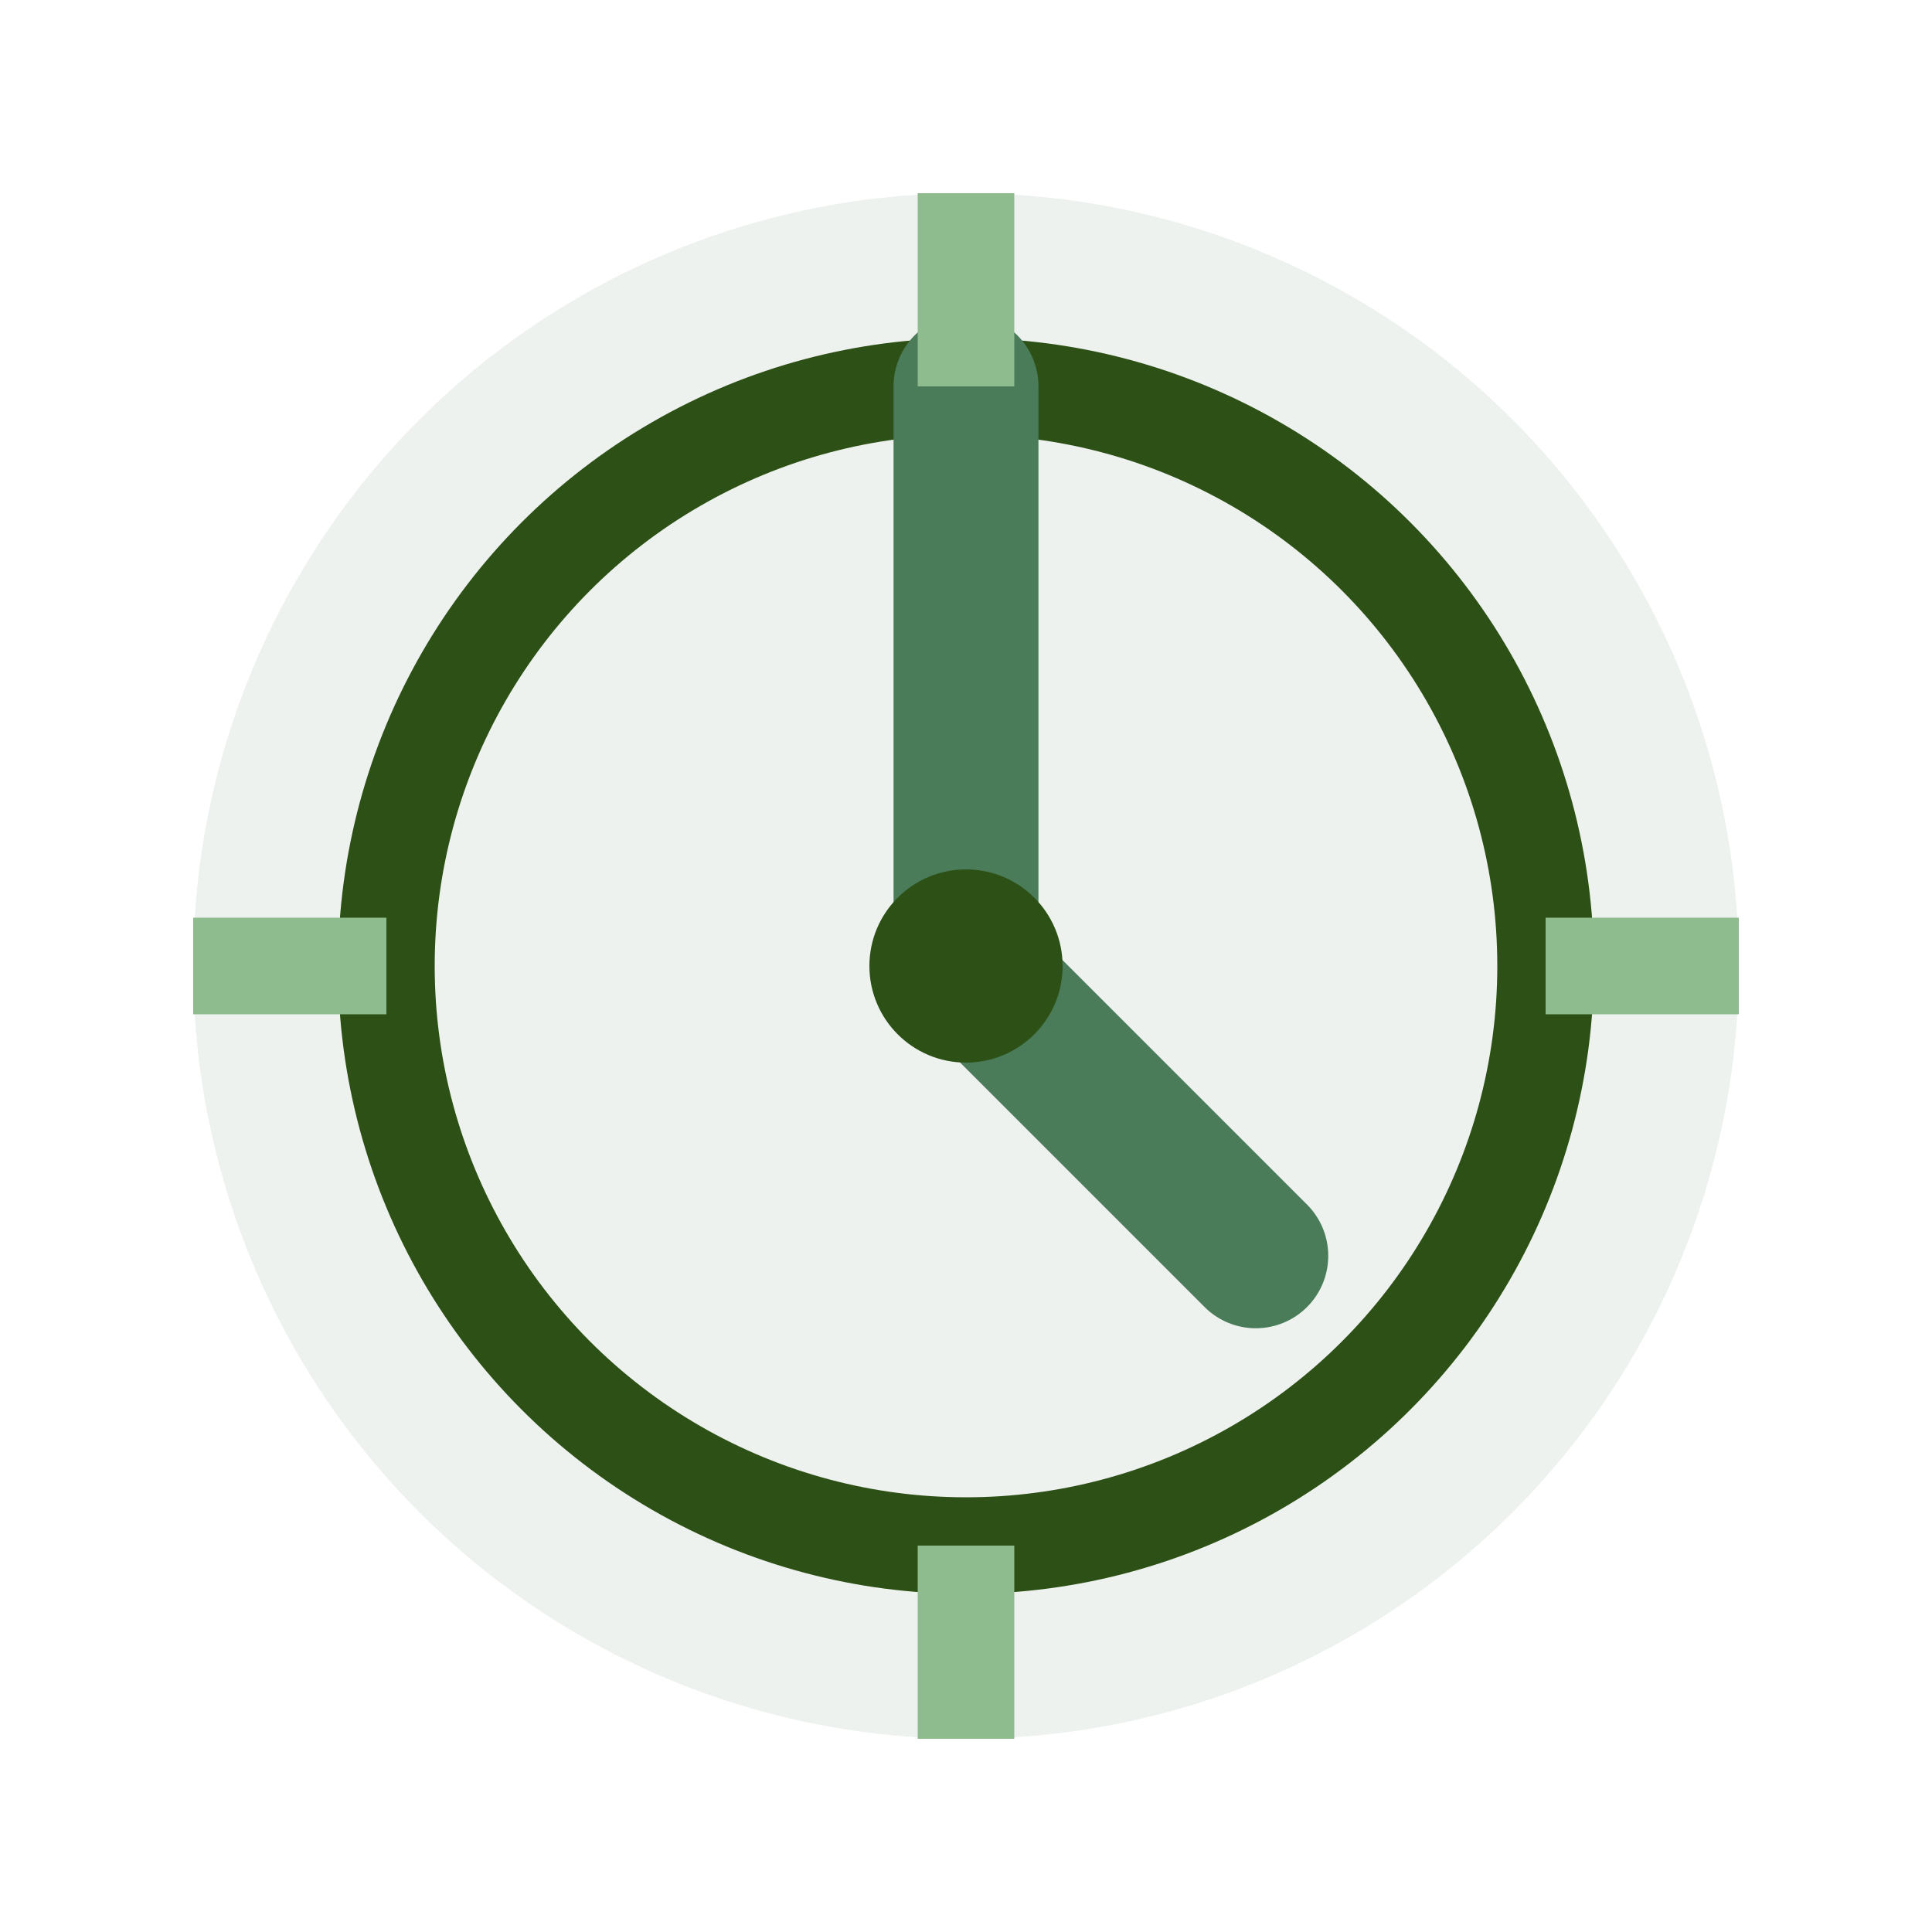 <svg width="40" height="40" viewBox="0 0 40 40" fill="none" xmlns="http://www.w3.org/2000/svg">
  <circle cx="20" cy="20" r="16" fill="#4A7C59" opacity="0.1"/>
  <circle cx="20" cy="20" r="12" fill="none" stroke="#2D5016" stroke-width="2"/>
  <path d="M20 8V20L26 26" stroke="#4A7C59" stroke-width="3" stroke-linecap="round"/>
  <circle cx="20" cy="20" r="2" fill="#2D5016"/>
  <path d="M20 4V8M20 32V36M4 20H8M32 20H36" stroke="#8FBC8F" stroke-width="2"/>
</svg>